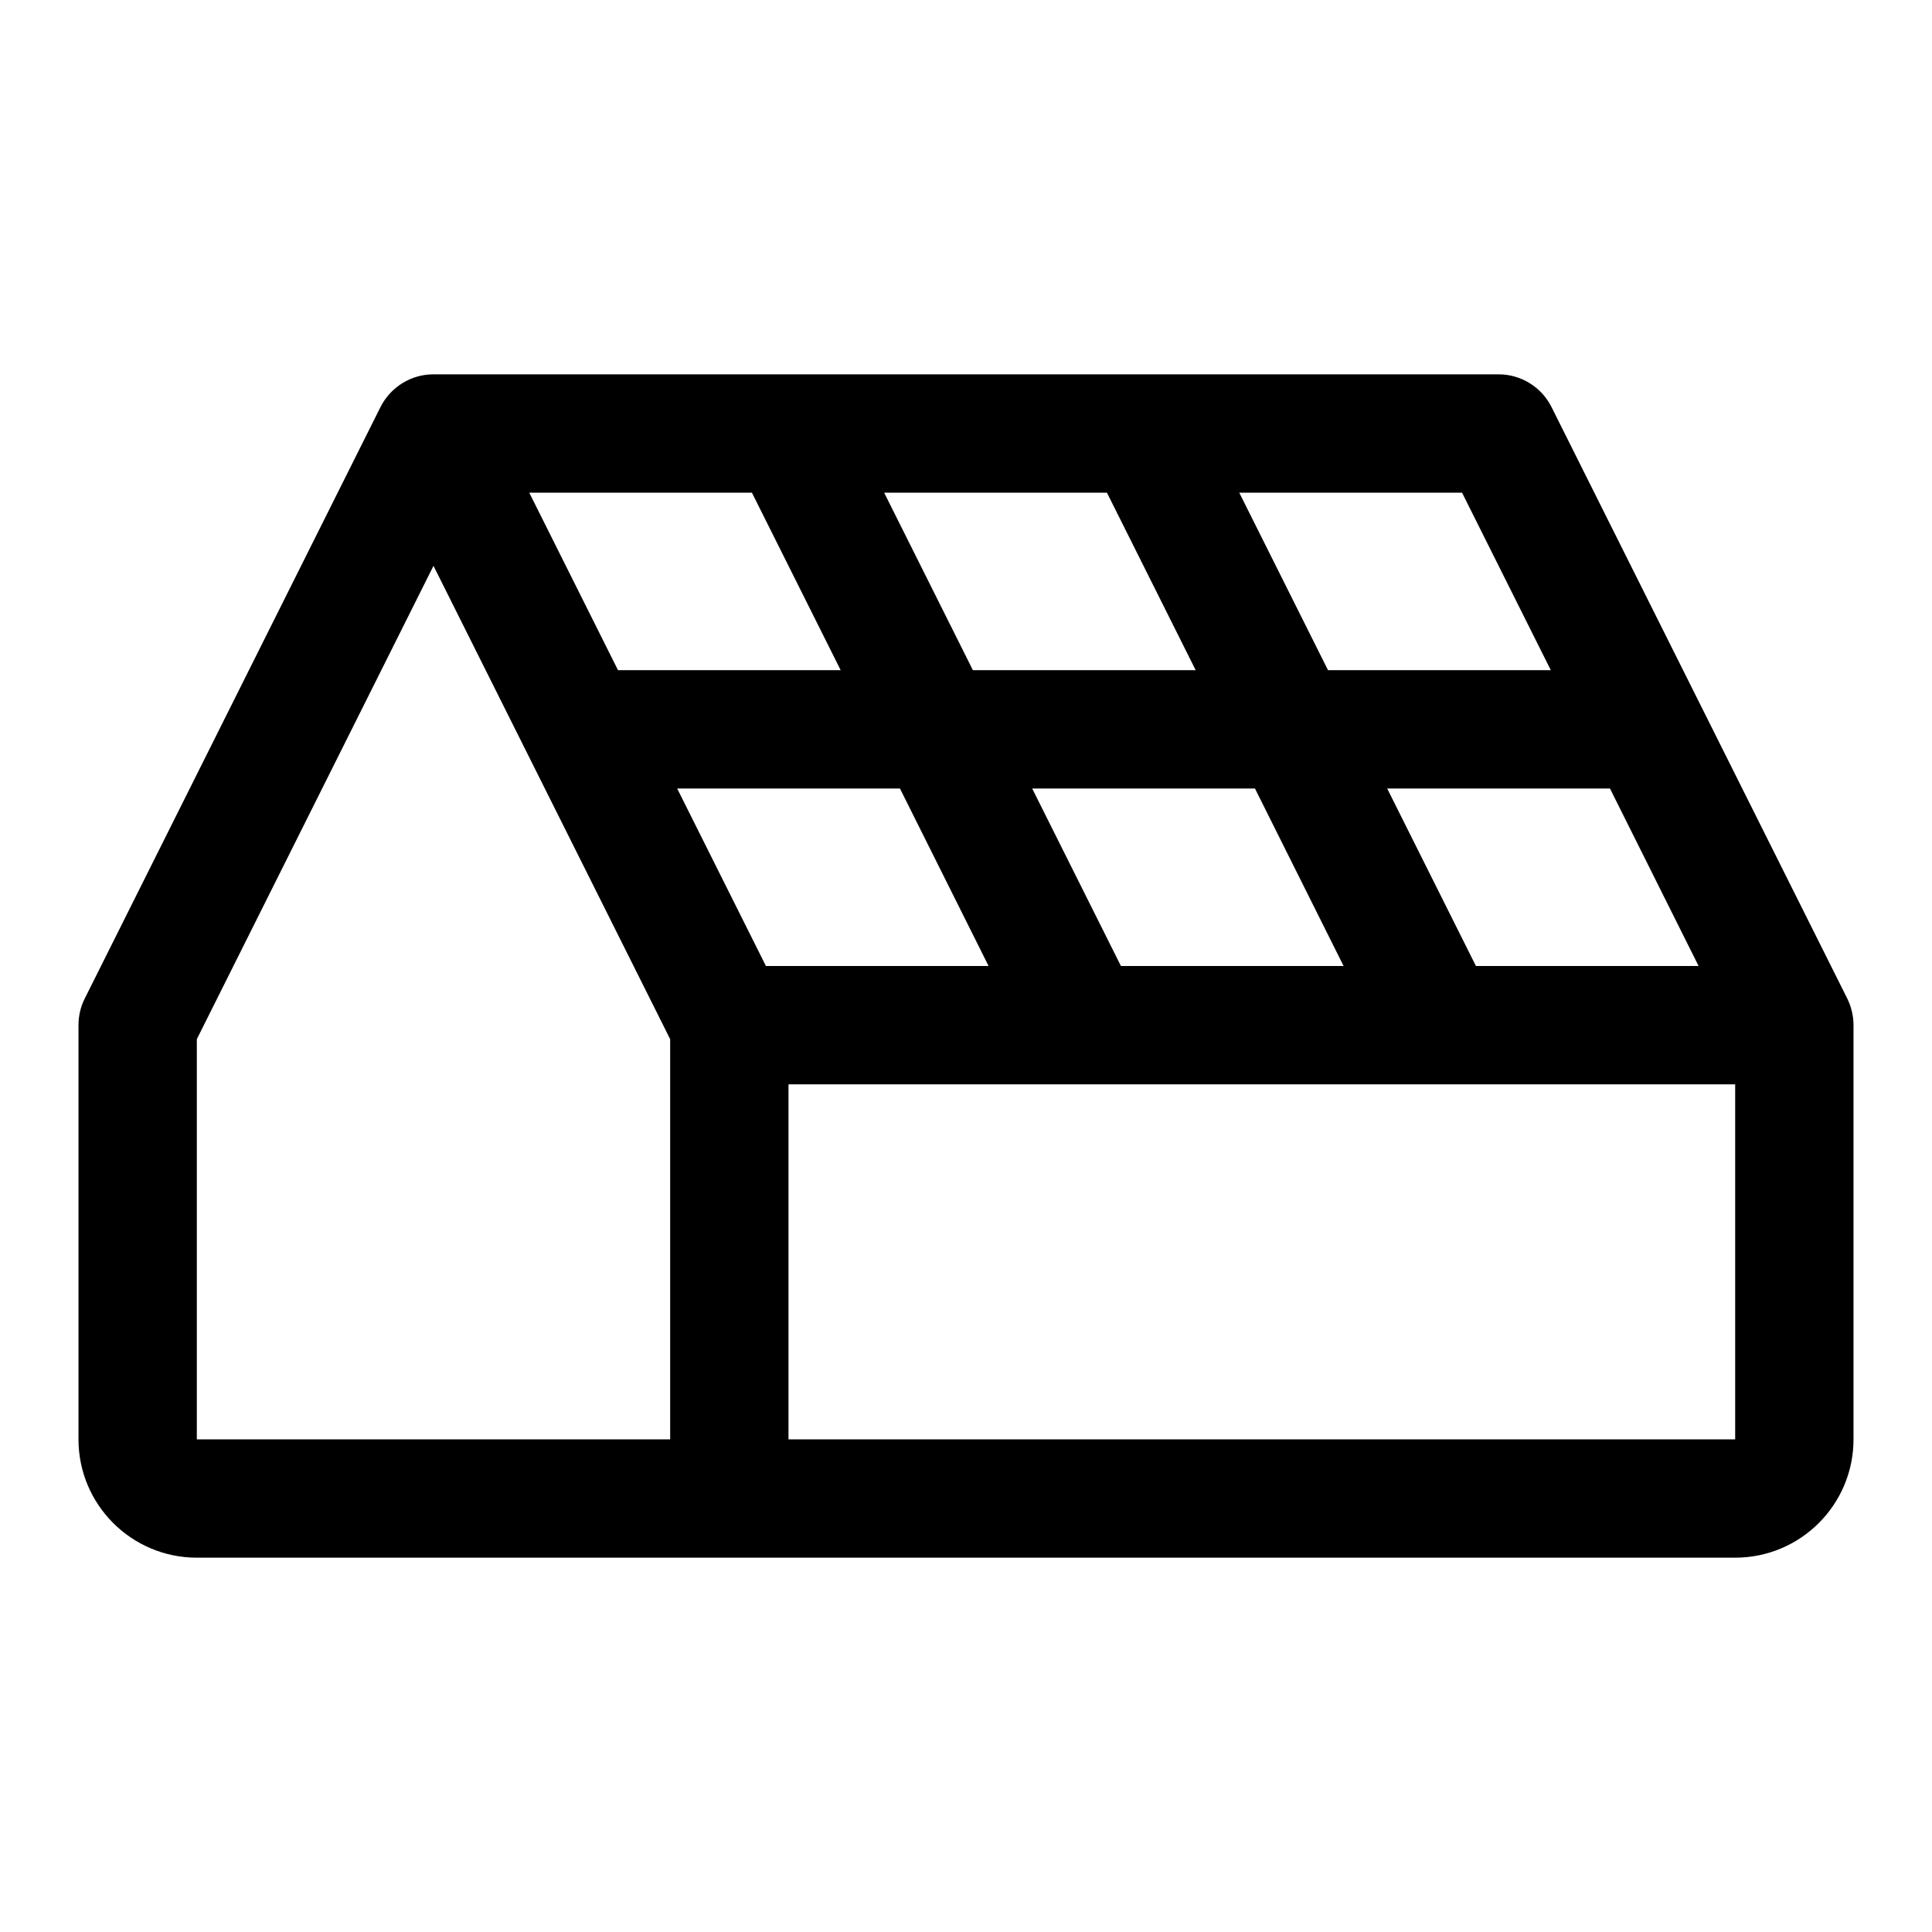 <svg xmlns="http://www.w3.org/2000/svg" viewBox="-0.5 -0.5 16 16" fill="currentColor" id="Solar-Roof--Streamline-Phosphor.svg" height="16" width="16"><desc>Solar Roof Streamline Icon: https://streamlinehq.com</desc><path d="m14.799 7.771 -2.45 -4.9c-0.083 -0.166 -0.253 -0.271 -0.439 -0.271H3.09c-0.186 -0 -0.355 0.105 -0.439 0.271L0.201 7.771c-0.034 0.068 -0.051 0.143 -0.051 0.219v3.43c0 0.541 0.439 0.98 0.98 0.98h12.74c0.541 0 0.98 -0.439 0.98 -0.98v-3.43c-0 -0.076 -0.018 -0.151 -0.051 -0.219ZM5.727 3.58l0.735 1.47H4.618l-0.735 -1.47Zm2.94 0 0.735 1.47h-1.845l-0.735 -1.47ZM5.843 7.5l-0.735 -1.47h1.845L7.687 7.5Zm2.94 0 -0.735 -1.47h1.845L10.627 7.5Zm2.94 0 -0.735 -1.47h1.845L13.567 7.5Zm0.62 -2.45h-1.845l-0.735 -1.47h1.845ZM1.13 8.106 3.09 4.186l1.96 3.92v3.314H1.13Zm4.9 3.314v-2.94h7.84v2.94Z" stroke-width="1"></path></svg>